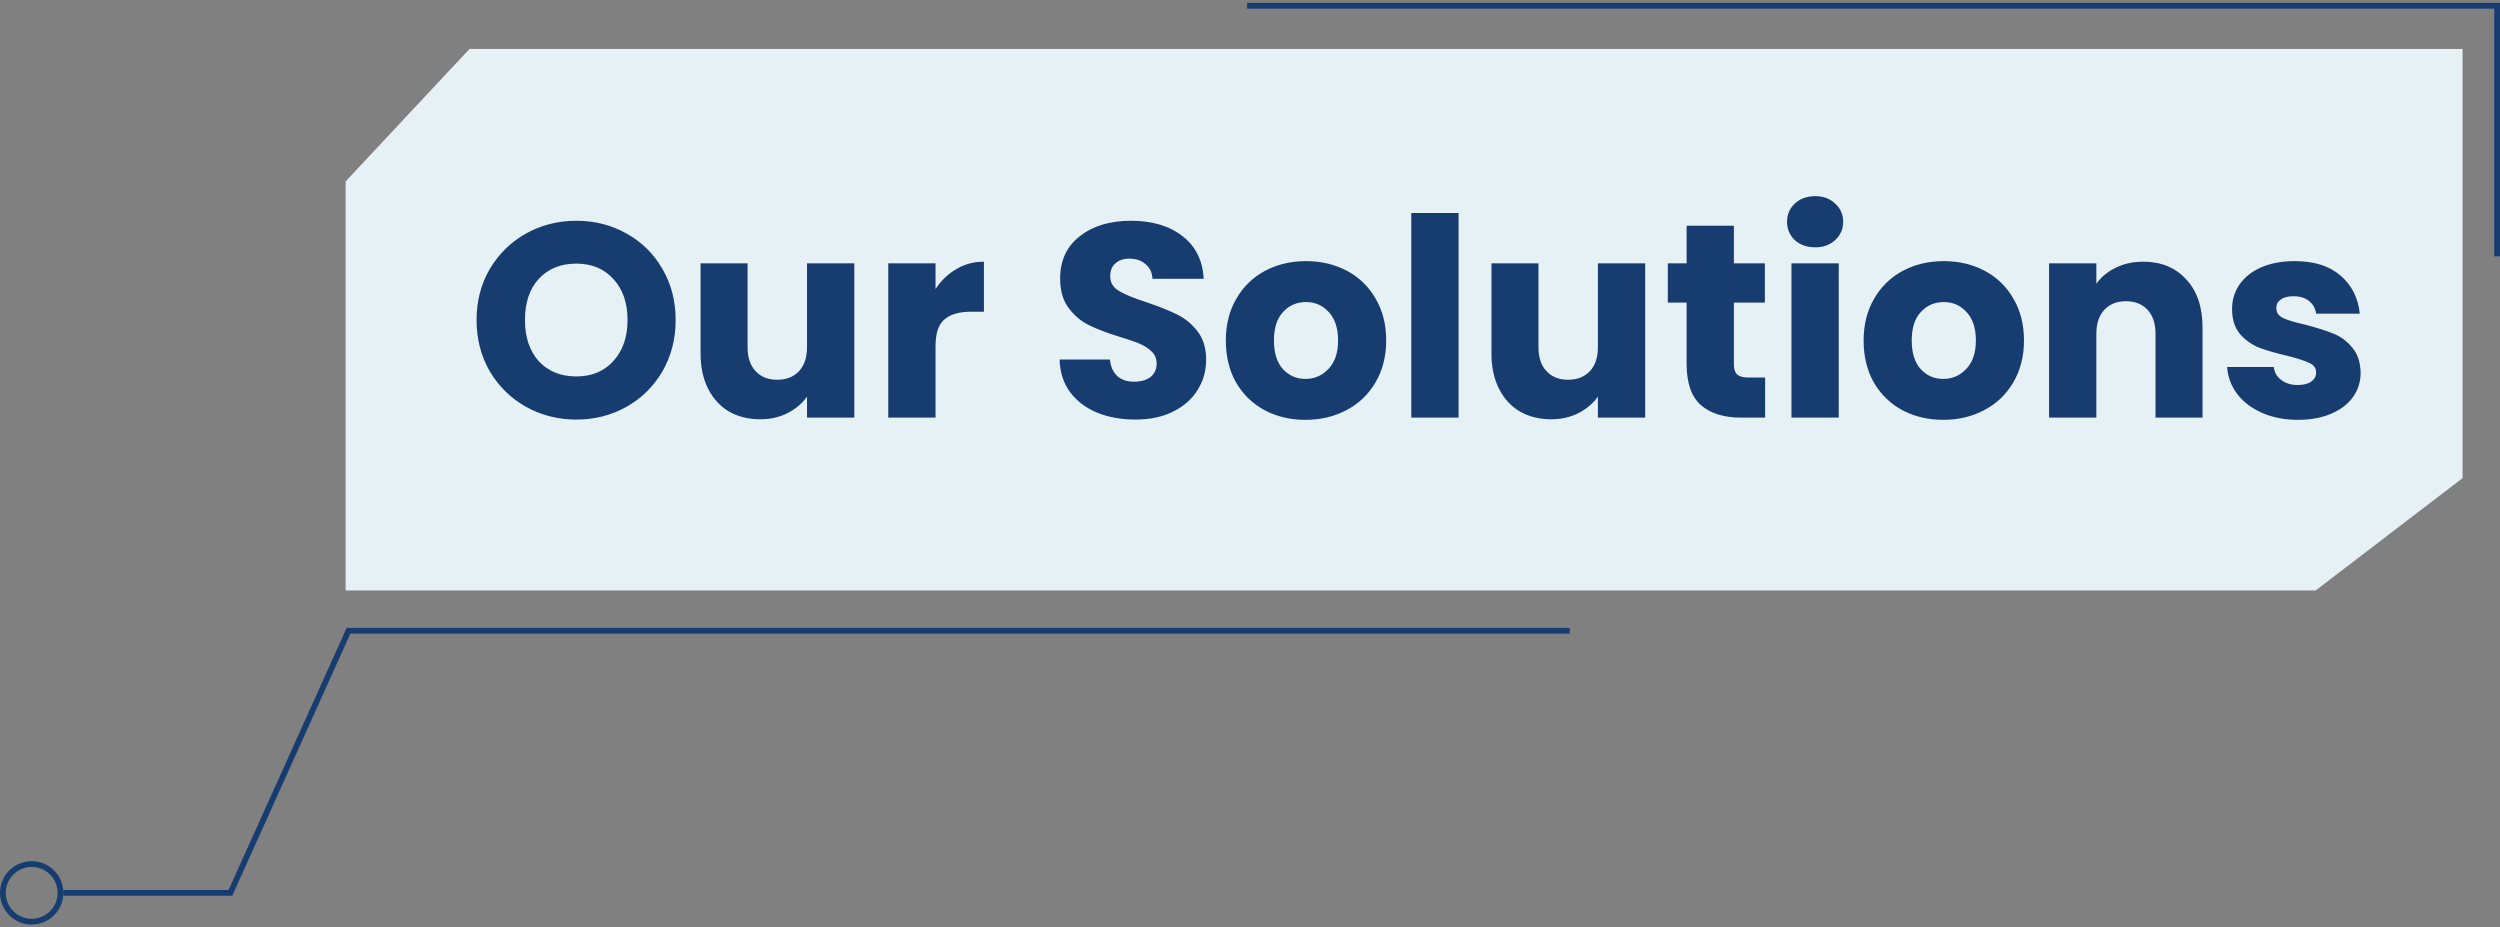 <svg width="434" height="161" viewBox="0 0 434 161" fill="none" xmlns="http://www.w3.org/2000/svg">
<rect x="0" y="0" width="434" height="161" fill="#808080" stroke="none"/>
<path d="M272.5 109.5H60.5L40 155H11" stroke="#163C70"/>
<path d="M216.5 1H433.5V44.5" stroke="#163C70"/>
<circle cx="5.5" cy="155" r="5" stroke="#163C70"/>
<path d="M60 102.5V31.5L81.5 8.5H427.5V83L402 102.5H60Z" fill="#E6F1F6"/>
<path d="M100.06 72.836C96.892 72.836 93.98 72.1 91.324 70.628C88.7 69.156 86.604 67.108 85.036 64.484C83.5 61.828 82.732 58.852 82.732 55.556C82.732 52.26 83.5 49.3 85.036 46.676C86.604 44.052 88.7 42.004 91.324 40.532C93.98 39.06 96.892 38.324 100.06 38.324C103.228 38.324 106.124 39.06 108.748 40.532C111.404 42.004 113.484 44.052 114.988 46.676C116.524 49.3 117.292 52.26 117.292 55.556C117.292 58.852 116.524 61.828 114.988 64.484C113.452 67.108 111.372 69.156 108.748 70.628C106.124 72.1 103.228 72.836 100.06 72.836ZM100.06 65.348C102.748 65.348 104.892 64.452 106.492 62.66C108.124 60.868 108.94 58.5 108.94 55.556C108.94 52.58 108.124 50.212 106.492 48.452C104.892 46.66 102.748 45.764 100.06 45.764C97.34 45.764 95.164 46.644 93.532 48.404C91.932 50.164 91.132 52.548 91.132 55.556C91.132 58.532 91.932 60.916 93.532 62.708C95.164 64.468 97.34 65.348 100.06 65.348ZM148.307 45.716V72.5H140.099V68.852C139.267 70.036 138.131 70.996 136.691 71.732C135.283 72.436 133.715 72.788 131.987 72.788C129.939 72.788 128.131 72.34 126.563 71.444C124.995 70.516 123.779 69.188 122.915 67.46C122.051 65.732 121.619 63.7 121.619 61.364V45.716H129.779V60.26C129.779 62.052 130.243 63.444 131.171 64.436C132.099 65.428 133.347 65.924 134.915 65.924C136.515 65.924 137.779 65.428 138.707 64.436C139.635 63.444 140.099 62.052 140.099 60.26V45.716H148.307ZM162.411 50.18C163.371 48.708 164.571 47.556 166.011 46.724C167.451 45.86 169.051 45.428 170.811 45.428V54.116H168.555C166.507 54.116 164.971 54.564 163.947 55.46C162.923 56.324 162.411 57.86 162.411 60.068V72.5H154.203V45.716H162.411V50.18ZM197.098 72.836C194.634 72.836 192.426 72.436 190.474 71.636C188.522 70.836 186.954 69.652 185.77 68.084C184.618 66.516 184.01 64.628 183.946 62.42H192.682C192.81 63.668 193.242 64.628 193.978 65.3C194.714 65.94 195.674 66.26 196.858 66.26C198.074 66.26 199.034 65.988 199.738 65.444C200.442 64.868 200.794 64.084 200.794 63.092C200.794 62.26 200.506 61.572 199.93 61.028C199.386 60.484 198.698 60.036 197.866 59.684C197.066 59.332 195.914 58.932 194.41 58.484C192.234 57.812 190.458 57.14 189.082 56.468C187.706 55.796 186.522 54.804 185.53 53.492C184.538 52.18 184.042 50.468 184.042 48.356C184.042 45.22 185.178 42.772 187.45 41.012C189.722 39.22 192.682 38.324 196.33 38.324C200.042 38.324 203.034 39.22 205.306 41.012C207.578 42.772 208.794 45.236 208.954 48.404H200.074C200.01 47.316 199.61 46.468 198.874 45.86C198.138 45.22 197.194 44.9 196.042 44.9C195.05 44.9 194.25 45.172 193.642 45.716C193.034 46.228 192.73 46.98 192.73 47.972C192.73 49.06 193.242 49.908 194.266 50.516C195.29 51.124 196.89 51.78 199.066 52.484C201.242 53.22 203.002 53.924 204.346 54.596C205.722 55.268 206.906 56.244 207.898 57.524C208.89 58.804 209.386 60.452 209.386 62.468C209.386 64.388 208.89 66.132 207.898 67.7C206.938 69.268 205.53 70.516 203.674 71.444C201.818 72.372 199.626 72.836 197.098 72.836ZM226.629 72.884C224.005 72.884 221.637 72.324 219.525 71.204C217.445 70.084 215.797 68.484 214.581 66.404C213.397 64.324 212.805 61.892 212.805 59.108C212.805 56.356 213.413 53.94 214.629 51.86C215.845 49.748 217.509 48.132 219.621 47.012C221.733 45.892 224.101 45.332 226.725 45.332C229.349 45.332 231.717 45.892 233.829 47.012C235.941 48.132 237.605 49.748 238.821 51.86C240.037 53.94 240.645 56.356 240.645 59.108C240.645 61.86 240.021 64.292 238.773 66.404C237.557 68.484 235.877 70.084 233.733 71.204C231.621 72.324 229.253 72.884 226.629 72.884ZM226.629 65.78C228.197 65.78 229.525 65.204 230.613 64.052C231.733 62.9 232.293 61.252 232.293 59.108C232.293 56.964 231.749 55.316 230.661 54.164C229.605 53.012 228.293 52.436 226.725 52.436C225.125 52.436 223.797 53.012 222.741 54.164C221.685 55.284 221.157 56.932 221.157 59.108C221.157 61.252 221.669 62.9 222.693 64.052C223.749 65.204 225.061 65.78 226.629 65.78ZM253.207 36.98V72.5H244.999V36.98H253.207ZM285.604 45.716V72.5H277.396V68.852C276.564 70.036 275.428 70.996 273.988 71.732C272.58 72.436 271.012 72.788 269.284 72.788C267.236 72.788 265.428 72.34 263.86 71.444C262.292 70.516 261.076 69.188 260.212 67.46C259.348 65.732 258.916 63.7 258.916 61.364V45.716H267.076V60.26C267.076 62.052 267.54 63.444 268.468 64.436C269.396 65.428 270.644 65.924 272.212 65.924C273.812 65.924 275.076 65.428 276.004 64.436C276.932 63.444 277.396 62.052 277.396 60.26V45.716H285.604ZM306.427 65.54V72.5H302.251C299.275 72.5 296.955 71.78 295.291 70.34C293.627 68.868 292.795 66.484 292.795 63.188V52.532H289.531V45.716H292.795V39.188H301.003V45.716H306.379V52.532H301.003V63.284C301.003 64.084 301.195 64.66 301.579 65.012C301.963 65.364 302.603 65.54 303.499 65.54H306.427ZM315.127 42.932C313.687 42.932 312.503 42.516 311.575 41.684C310.679 40.82 310.231 39.764 310.231 38.516C310.231 37.236 310.679 36.18 311.575 35.348C312.503 34.484 313.687 34.052 315.127 34.052C316.535 34.052 317.687 34.484 318.583 35.348C319.511 36.18 319.975 37.236 319.975 38.516C319.975 39.764 319.511 40.82 318.583 41.684C317.687 42.516 316.535 42.932 315.127 42.932ZM319.207 45.716V72.5H310.999V45.716H319.207ZM337.348 72.884C334.724 72.884 332.356 72.324 330.244 71.204C328.164 70.084 326.516 68.484 325.3 66.404C324.116 64.324 323.524 61.892 323.524 59.108C323.524 56.356 324.132 53.94 325.348 51.86C326.564 49.748 328.228 48.132 330.34 47.012C332.452 45.892 334.82 45.332 337.444 45.332C340.068 45.332 342.436 45.892 344.548 47.012C346.66 48.132 348.324 49.748 349.54 51.86C350.756 53.94 351.364 56.356 351.364 59.108C351.364 61.86 350.74 64.292 349.492 66.404C348.276 68.484 346.596 70.084 344.452 71.204C342.34 72.324 339.972 72.884 337.348 72.884ZM337.348 65.78C338.916 65.78 340.244 65.204 341.332 64.052C342.452 62.9 343.012 61.252 343.012 59.108C343.012 56.964 342.468 55.316 341.38 54.164C340.324 53.012 339.012 52.436 337.444 52.436C335.844 52.436 334.516 53.012 333.46 54.164C332.404 55.284 331.876 56.932 331.876 59.108C331.876 61.252 332.388 62.9 333.412 64.052C334.468 65.204 335.78 65.78 337.348 65.78ZM372.038 45.428C375.174 45.428 377.67 46.452 379.526 48.5C381.414 50.516 382.358 53.3 382.358 56.852V72.5H374.198V57.956C374.198 56.164 373.734 54.772 372.806 53.78C371.878 52.788 370.63 52.292 369.062 52.292C367.494 52.292 366.246 52.788 365.318 53.78C364.39 54.772 363.926 56.164 363.926 57.956V72.5H355.718V45.716H363.926V49.268C364.758 48.084 365.878 47.156 367.286 46.484C368.694 45.78 370.278 45.428 372.038 45.428ZM398.958 72.884C396.622 72.884 394.542 72.484 392.718 71.684C390.894 70.884 389.454 69.796 388.398 68.42C387.342 67.012 386.75 65.444 386.622 63.716H394.734C394.83 64.644 395.262 65.396 396.03 65.972C396.798 66.548 397.742 66.836 398.862 66.836C399.886 66.836 400.67 66.644 401.214 66.26C401.79 65.844 402.078 65.316 402.078 64.676C402.078 63.908 401.678 63.348 400.878 62.996C400.078 62.612 398.782 62.196 396.99 61.748C395.07 61.3 393.47 60.836 392.19 60.356C390.91 59.844 389.806 59.06 388.878 58.004C387.95 56.916 387.486 55.46 387.486 53.636C387.486 52.1 387.902 50.708 388.734 49.46C389.598 48.18 390.846 47.172 392.478 46.436C394.142 45.7 396.11 45.332 398.382 45.332C401.742 45.332 404.382 46.164 406.302 47.828C408.254 49.492 409.374 51.7 409.662 54.452H402.078C401.95 53.524 401.534 52.788 400.83 52.244C400.158 51.7 399.262 51.428 398.142 51.428C397.182 51.428 396.446 51.62 395.934 52.004C395.422 52.356 395.166 52.852 395.166 53.492C395.166 54.26 395.566 54.836 396.366 55.22C397.198 55.604 398.478 55.988 400.206 56.372C402.19 56.884 403.806 57.396 405.054 57.908C406.302 58.388 407.39 59.188 408.318 60.308C409.278 61.396 409.774 62.868 409.806 64.724C409.806 66.292 409.358 67.7 408.462 68.948C407.598 70.164 406.334 71.124 404.67 71.828C403.038 72.532 401.134 72.884 398.958 72.884Z" fill="#163C70"/>
</svg>
